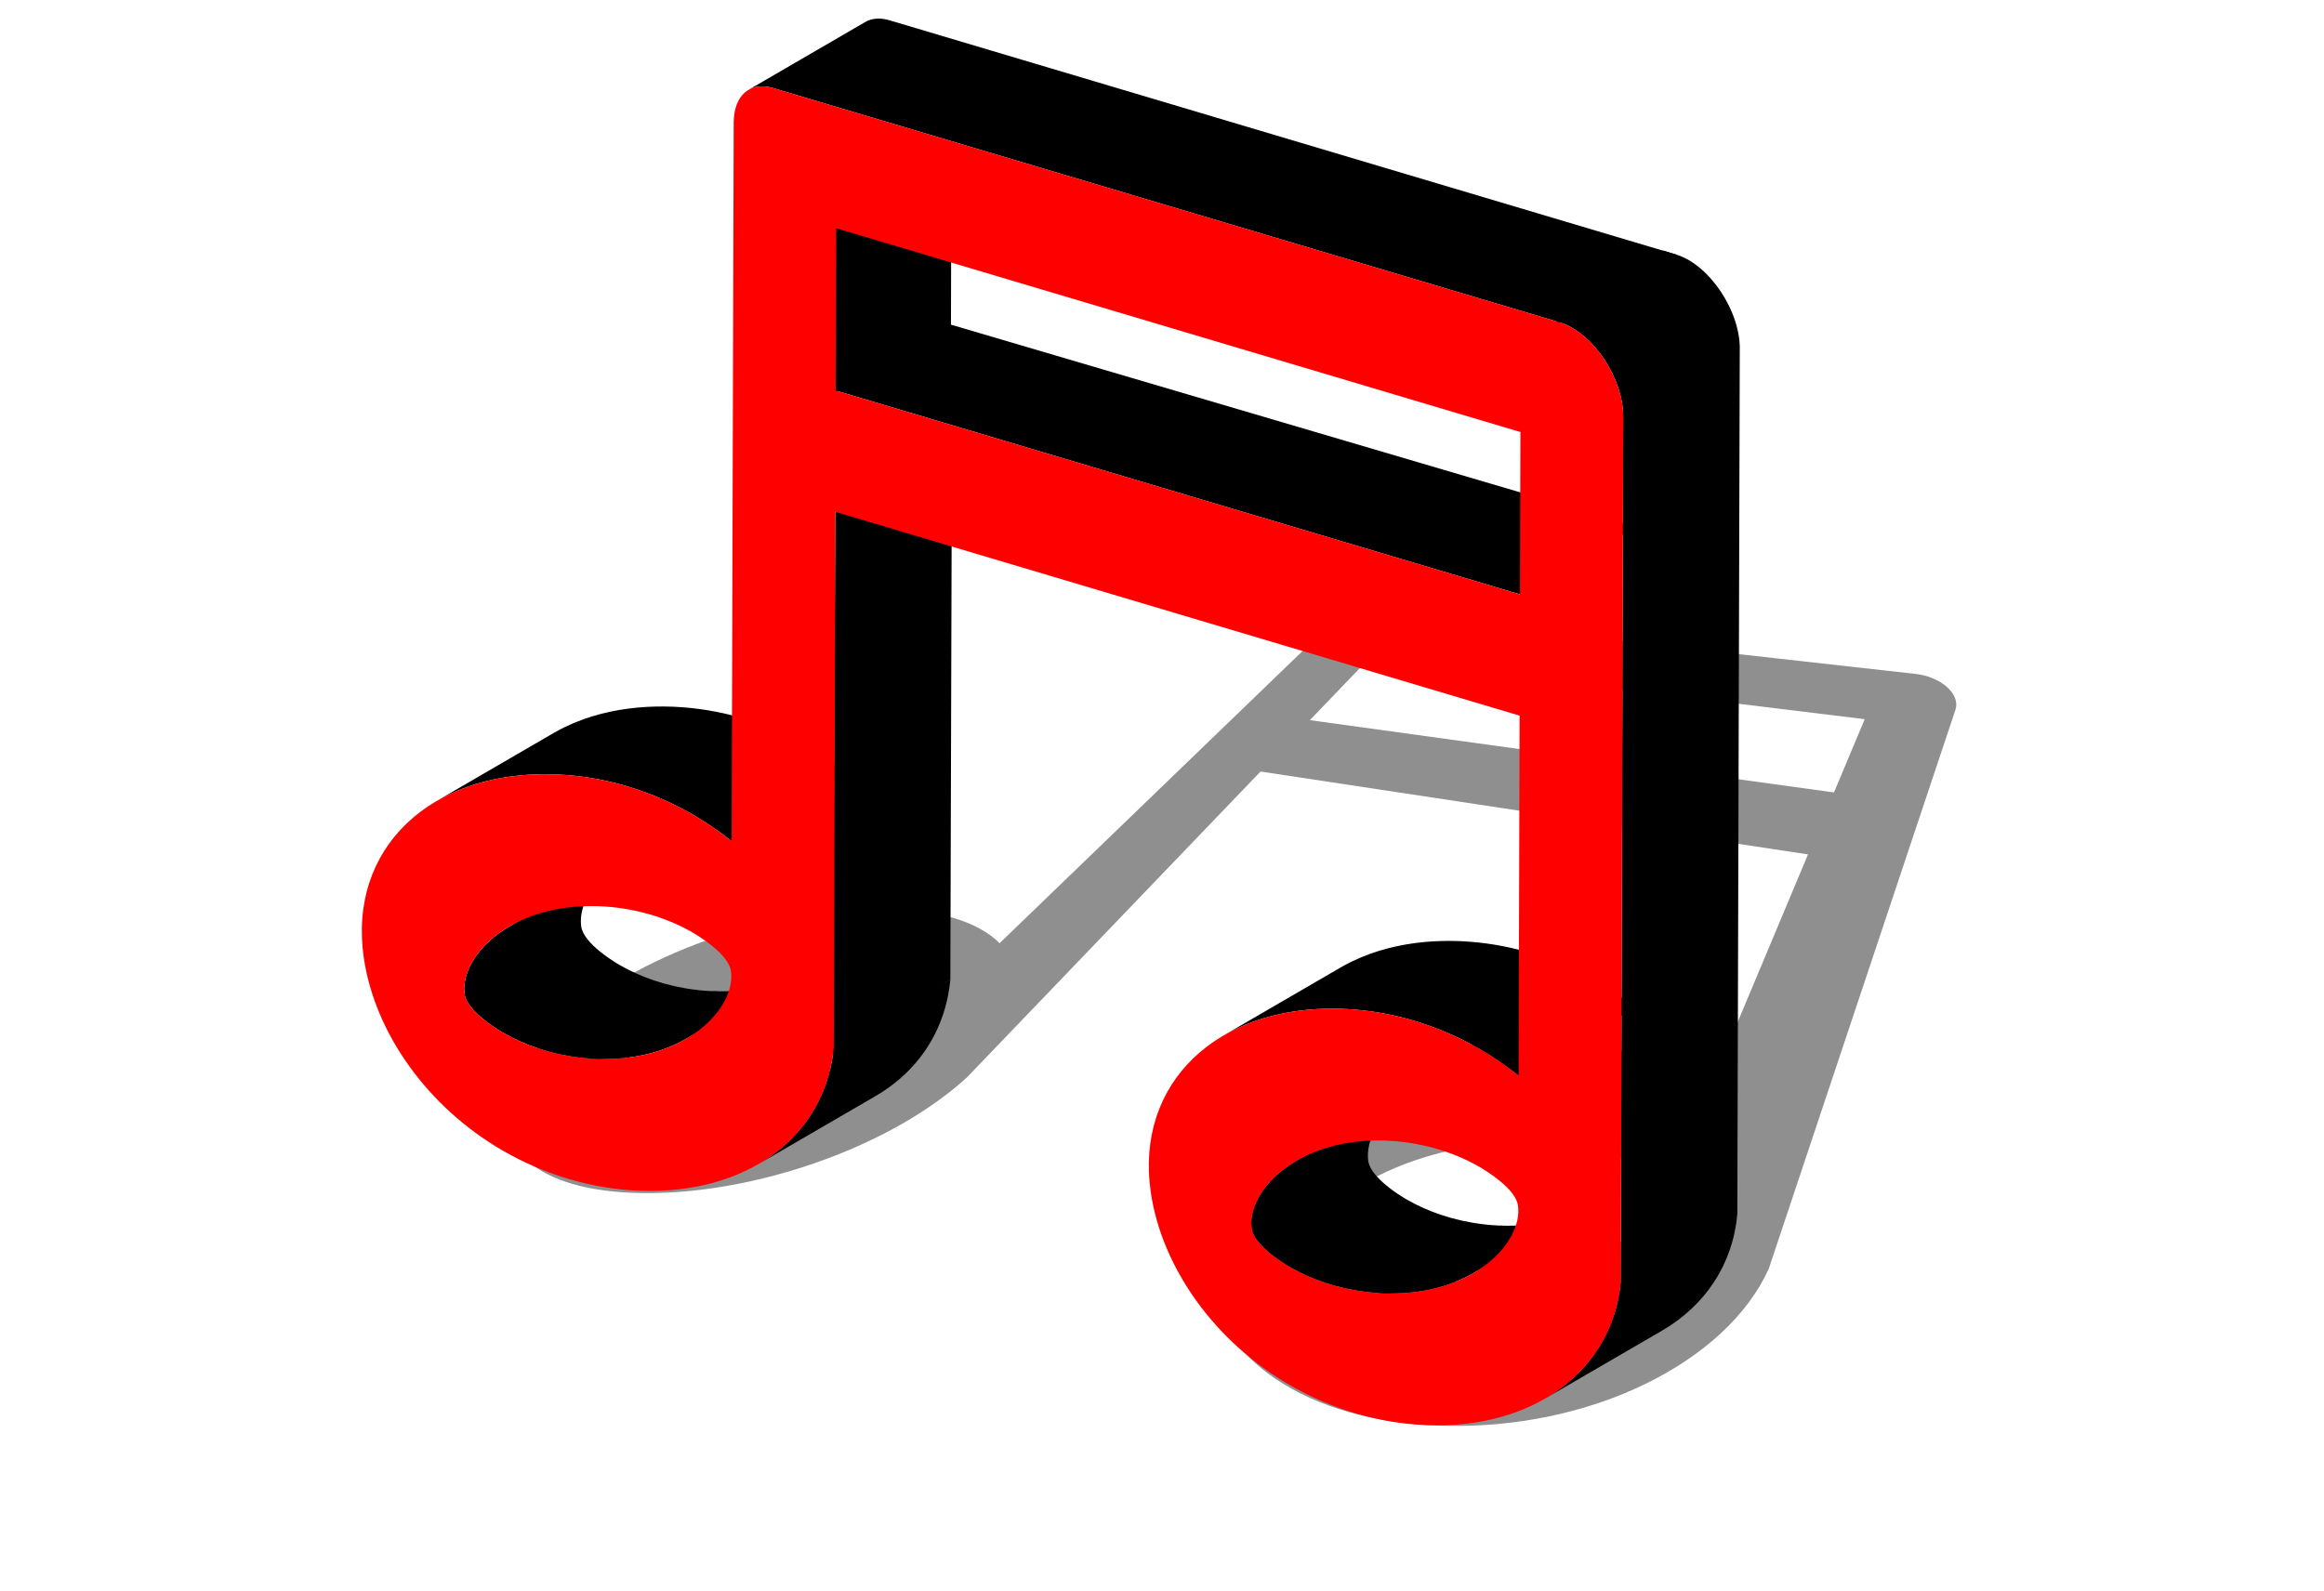 <?xml version="1.0" encoding="UTF-8"?> <svg xmlns="http://www.w3.org/2000/svg" width="501" height="343" viewBox="0 0 501 343" fill="none"><path d="M500.844 143.297C503.072 93.064 481.415 42.217 433.7 18.015C410.138 6.064 382.598 -0.929 355.045 0.1C325.49 1.204 297.655 11.232 269.774 19.483C241.894 27.735 211.717 34.371 182.982 28.5C162.187 24.251 143.898 13.762 123.271 8.978C42.278 -9.805 -28.29 66.861 11.368 127.768C21.101 142.716 36.118 154.698 48.708 168.082C61.297 181.465 71.899 197.612 70.204 214.561C68.803 228.588 59.204 241.09 55.235 254.772C47.635 280.977 62.701 309.811 88.759 325.778C114.816 341.744 149.967 345.516 181.331 338.949C212.694 332.383 240.389 316.29 262.176 296.367C273.841 285.702 285.209 273.23 301.966 269.606C318.034 266.131 334.612 271.78 350.917 274.377C380.958 279.162 413.268 273.036 437.872 257.888C477.306 233.607 498.832 188.703 500.844 143.297Z" fill="white"></path><path opacity="0.44" d="M419.696 148.127C418.465 147.032 416.761 146.176 414.921 145.691C414.276 145.521 413.612 145.395 412.945 145.322L295.136 132.148C292.072 131.807 288.574 132.889 286.582 134.81L263.191 157.375L215.494 203.388C214.297 202.187 212.828 201.118 211.096 200.187C205.828 197.355 198.29 195.899 189.232 195.918C165.545 195.951 137.003 206.009 121.13 220.59C109.018 231.713 105.804 243.312 113.882 250.439C118.684 254.674 127.058 257.071 138.027 257.268C151.379 257.521 166.702 254.51 180.749 248.917C192.073 244.408 201.642 238.573 208.478 232.299L271.745 166.373L389.764 184.243L368.664 234.567C366.319 232.972 363.739 231.545 360.939 230.299C352.452 226.522 342.186 224.527 331.111 224.438C302.216 224.219 274.048 237.104 264.124 256.368C256.423 271.322 260.073 287.286 275.037 297.381C284.002 303.429 296.304 306.964 310.43 307.43C343.154 308.541 372.391 293.494 381.318 273.556L421.548 153.059C422.089 151.436 421.401 149.636 419.696 148.127ZM153.015 234.923C145.821 234.847 140.158 233.499 137.079 231.164C136.404 230.653 133.207 228.004 135.756 225.503C141.221 220.142 160.859 212.457 178.752 212.524C185.512 212.549 191.104 213.681 194.522 215.741C195.29 216.203 199.06 218.66 197.076 221.088C192.587 226.577 172.438 235.145 153.015 234.923ZM313.583 276.354C304.471 276.141 296.434 274.202 291.005 270.965C289.817 270.256 284.052 266.603 285.535 263.217C288.683 256.036 307.714 245.963 329.853 246.279C338.231 246.407 345.963 247.994 351.684 250.803C352.971 251.435 359.447 254.8 358.748 258.044C357.149 265.455 338.107 276.95 313.583 276.354ZM395.366 170.882L282.375 155.294L295.106 142.027L401.99 155.083L395.366 170.882Z" fill="black"></path><g filter="url(#filter0_d_1801_476)"><path d="M152.901 213.699C152.666 213.687 152.431 213.673 152.197 213.657C151.979 213.641 151.763 213.623 151.546 213.604C151.311 213.584 151.077 213.564 150.842 213.54C150.699 213.525 150.557 213.508 150.415 213.492C149.647 213.407 148.881 213.304 148.119 213.179C148.013 213.162 147.907 213.143 147.801 213.125C147.068 213 146.339 212.86 145.616 212.701C145.527 212.681 145.44 212.659 145.351 212.639C144.638 212.477 143.928 212.302 143.227 212.107C143.224 212.106 143.22 212.105 143.217 212.104C142.562 211.921 141.916 211.72 141.274 211.508C141.162 211.471 141.05 211.436 140.938 211.398C140.353 211.2 139.774 210.991 139.201 210.77C139.083 210.724 138.966 210.676 138.849 210.63C138.353 210.433 137.862 210.229 137.377 210.014C137.3 209.98 137.221 209.948 137.144 209.913C136.627 209.681 136.119 209.437 135.617 209.186C135.493 209.124 135.37 209.06 135.247 208.997C134.838 208.786 134.434 208.569 134.036 208.346C133.9 208.27 133.761 208.197 133.626 208.119C133.555 208.078 133.462 208.023 133.361 207.964C133.332 207.946 133.298 207.926 133.267 207.907C133.186 207.858 133.094 207.803 132.998 207.745C132.956 207.719 132.914 207.694 132.869 207.666C132.748 207.591 132.618 207.51 132.481 207.423C132.457 207.408 132.436 207.395 132.412 207.38C132.396 207.37 132.377 207.358 132.361 207.347C132.166 207.222 131.954 207.083 131.734 206.936C131.66 206.887 131.584 206.835 131.509 206.784C131.329 206.662 131.143 206.533 130.953 206.399C130.865 206.337 130.778 206.276 130.689 206.211C130.561 206.119 130.432 206.023 130.302 205.927C130.195 205.847 130.087 205.767 129.978 205.684C129.845 205.583 129.713 205.477 129.579 205.371C129.472 205.286 129.365 205.203 129.259 205.116C129.125 205.006 128.994 204.893 128.862 204.78C128.758 204.692 128.654 204.605 128.551 204.515C128.416 204.394 128.285 204.271 128.153 204.147C128.059 204.06 127.962 203.973 127.871 203.884C127.637 203.657 127.41 203.425 127.196 203.189C127.165 203.155 127.138 203.12 127.108 203.086C126.928 202.884 126.756 202.681 126.596 202.475C126.44 202.274 126.291 202.072 126.157 201.869L126.154 201.865C126.009 201.643 125.878 201.419 125.764 201.195C125.761 201.188 125.757 201.181 125.754 201.175C125.641 200.951 125.545 200.726 125.469 200.502C125.468 200.498 125.467 200.495 125.466 200.491C125.39 200.264 125.333 200.037 125.3 199.812C125.259 199.525 125.234 199.234 125.223 198.938C125.222 198.926 125.221 198.914 125.221 198.901C125.212 198.63 125.219 198.355 125.236 198.078C125.238 198.038 125.238 197.998 125.241 197.958C125.26 197.706 125.293 197.45 125.332 197.194C125.366 196.972 125.414 196.749 125.463 196.525C125.49 196.402 125.511 196.28 125.542 196.157C125.561 196.083 125.585 196.009 125.605 195.934C125.666 195.715 125.734 195.494 125.81 195.273C125.842 195.18 125.875 195.087 125.909 194.994C125.992 194.769 126.083 194.544 126.18 194.318C126.211 194.247 126.238 194.176 126.271 194.105C126.403 193.814 126.547 193.522 126.704 193.231C126.739 193.166 126.779 193.1 126.816 193.034C126.943 192.805 127.077 192.576 127.22 192.348C127.278 192.255 127.337 192.163 127.397 192.07C127.539 191.852 127.688 191.636 127.843 191.421C127.899 191.343 127.951 191.266 128.008 191.189C128.221 190.903 128.444 190.618 128.679 190.336C128.722 190.285 128.768 190.235 128.812 190.185C129.011 189.952 129.217 189.721 129.432 189.492C129.514 189.405 129.598 189.318 129.682 189.231C129.879 189.028 130.083 188.827 130.292 188.628C130.374 188.551 130.454 188.472 130.537 188.395C130.827 188.127 131.126 187.862 131.439 187.602C131.474 187.574 131.51 187.546 131.545 187.518C131.826 187.287 132.118 187.06 132.417 186.836C132.521 186.758 132.628 186.682 132.734 186.605C132.984 186.424 133.24 186.246 133.501 186.071C133.609 185.999 133.715 185.926 133.824 185.856C134.189 185.619 134.563 185.385 134.951 185.16L109.822 199.764C109.434 199.989 109.061 200.222 108.695 200.459C108.586 200.53 108.48 200.602 108.373 200.675C108.11 200.85 107.854 201.028 107.604 201.209C107.498 201.286 107.392 201.362 107.288 201.44C106.989 201.663 106.697 201.891 106.416 202.122C106.381 202.151 106.345 202.177 106.311 202.206C105.998 202.466 105.698 202.731 105.408 202.999C105.324 203.076 105.245 203.154 105.163 203.232C104.954 203.431 104.751 203.631 104.554 203.834C104.469 203.921 104.385 204.008 104.303 204.096C104.088 204.325 103.882 204.555 103.683 204.788C103.64 204.839 103.593 204.889 103.551 204.94C103.314 205.222 103.091 205.506 102.879 205.793C102.822 205.869 102.77 205.946 102.715 206.023C102.559 206.239 102.41 206.455 102.268 206.673C102.208 206.765 102.148 206.858 102.091 206.951C101.948 207.179 101.814 207.408 101.686 207.637C101.65 207.703 101.61 207.768 101.575 207.834C101.419 208.125 101.275 208.416 101.142 208.708C101.11 208.779 101.083 208.85 101.052 208.921C100.954 209.147 100.863 209.372 100.78 209.597C100.746 209.69 100.713 209.783 100.681 209.876C100.605 210.097 100.538 210.317 100.476 210.537C100.456 210.611 100.432 210.685 100.413 210.759C100.406 210.787 100.397 210.815 100.39 210.843C100.366 210.939 100.355 211.033 100.334 211.128C100.285 211.351 100.238 211.575 100.204 211.796C100.198 211.836 100.186 211.877 100.18 211.917C100.153 212.112 100.131 212.307 100.116 212.499C100.114 212.52 100.114 212.541 100.112 212.562C100.11 212.601 100.109 212.641 100.106 212.68C100.099 212.812 100.089 212.943 100.087 213.073C100.085 213.204 100.086 213.333 100.089 213.461C100.09 213.475 100.091 213.49 100.091 213.504C100.092 213.516 100.093 213.528 100.093 213.541C100.096 213.628 100.1 213.715 100.105 213.801C100.113 213.914 100.123 214.026 100.135 214.138C100.145 214.23 100.157 214.323 100.17 214.414C100.171 214.421 100.172 214.427 100.173 214.434C100.179 214.472 100.185 214.51 100.193 214.548C100.2 214.587 100.207 214.625 100.216 214.663C100.224 214.702 100.233 214.74 100.243 214.779C100.253 214.817 100.263 214.855 100.274 214.894C100.285 214.934 100.297 214.975 100.31 215.015C100.318 215.041 100.327 215.067 100.336 215.093C100.337 215.097 100.338 215.101 100.34 215.104C100.344 215.118 100.349 215.132 100.354 215.146C100.369 215.189 100.385 215.233 100.402 215.276C100.418 215.32 100.436 215.363 100.454 215.407C100.473 215.454 100.494 215.501 100.515 215.549C100.543 215.611 100.572 215.673 100.603 215.735C100.609 215.749 100.617 215.762 100.624 215.776C100.628 215.783 100.631 215.79 100.635 215.797C100.656 215.838 100.676 215.879 100.699 215.921C100.738 215.995 100.78 216.068 100.823 216.142C100.886 216.25 100.954 216.359 101.024 216.467L101.025 216.467L101.027 216.471C101.148 216.654 101.278 216.837 101.417 217.018C101.432 217.038 101.451 217.057 101.466 217.077C101.626 217.283 101.798 217.486 101.978 217.687C102.009 217.722 102.035 217.757 102.066 217.791C102.281 218.026 102.508 218.259 102.741 218.486C102.752 218.497 102.762 218.508 102.773 218.518C102.853 218.596 102.939 218.67 103.021 218.747C103.154 218.871 103.286 218.996 103.422 219.116C103.524 219.207 103.628 219.294 103.732 219.382C103.864 219.495 103.995 219.608 104.129 219.717C104.152 219.736 104.173 219.756 104.196 219.774C104.281 219.843 104.365 219.906 104.449 219.973C104.582 220.078 104.715 220.184 104.847 220.286C104.958 220.37 105.064 220.449 105.174 220.53C105.303 220.626 105.43 220.721 105.557 220.812C105.591 220.837 105.626 220.864 105.66 220.888C105.717 220.928 105.768 220.962 105.823 221.002C106.014 221.136 106.197 221.263 106.378 221.386C106.455 221.438 106.53 221.49 106.604 221.539C106.825 221.686 107.035 221.824 107.23 221.949C107.243 221.957 107.259 221.968 107.271 221.976C107.275 221.978 107.278 221.98 107.281 221.983C107.305 221.998 107.326 222.01 107.349 222.025C107.488 222.113 107.618 222.194 107.74 222.269C107.785 222.297 107.824 222.321 107.866 222.347C107.965 222.407 108.055 222.461 108.138 222.511C108.169 222.53 108.199 222.548 108.228 222.565C108.331 222.626 108.423 222.68 108.495 222.721C108.563 222.761 108.632 222.8 108.7 222.839C108.767 222.877 108.839 222.912 108.906 222.95C109.304 223.173 109.707 223.389 110.115 223.599C110.189 223.637 110.26 223.679 110.335 223.717C110.384 223.742 110.436 223.764 110.486 223.788C110.988 224.04 111.496 224.283 112.013 224.515C112.034 224.525 112.053 224.535 112.074 224.545C112.131 224.57 112.19 224.592 112.247 224.617C112.731 224.831 113.222 225.035 113.718 225.232C113.792 225.261 113.863 225.294 113.937 225.324C113.981 225.341 114.027 225.355 114.071 225.372C114.643 225.593 115.222 225.802 115.807 226C115.851 226.015 115.894 226.033 115.938 226.048C116.006 226.07 116.076 226.089 116.144 226.111C116.785 226.322 117.431 226.524 118.086 226.706L118.088 226.706C118.091 226.707 118.094 226.708 118.096 226.708C118.797 226.904 119.507 227.079 120.22 227.241C120.28 227.255 120.338 227.272 120.397 227.285C120.426 227.292 120.456 227.296 120.485 227.302C121.208 227.462 121.937 227.602 122.669 227.727C122.733 227.738 122.796 227.753 122.86 227.764C122.902 227.771 122.945 227.774 122.988 227.781C123.75 227.905 124.515 228.009 125.283 228.093C125.344 228.1 125.405 228.112 125.466 228.119C125.547 228.127 125.629 228.133 125.711 228.141C125.946 228.165 126.18 228.185 126.415 228.205C126.632 228.224 126.848 228.242 127.066 228.258C127.3 228.274 127.535 228.287 127.77 228.3C127.916 228.308 128.062 228.32 128.207 228.327C128.353 228.333 128.499 228.339 128.645 228.344L158.5 214.012C158.21 214.004 153.193 213.715 152.901 213.699Z" fill="black"></path><path d="M173.057 209.387C172.449 209.74 171.814 210.078 171.153 210.398C171.14 210.404 171.126 210.41 171.114 210.417C170.705 210.614 170.283 210.802 169.854 210.985C169.735 211.036 169.615 211.086 169.495 211.136C169.104 211.297 168.707 211.453 168.3 211.601C168.233 211.626 168.168 211.652 168.101 211.676C167.671 211.83 167.233 211.976 166.786 212.115C166.666 212.152 166.544 212.187 166.423 212.222C166.085 212.324 165.743 212.421 165.395 212.513C165.237 212.555 165.079 212.596 164.919 212.636C164.625 212.71 164.328 212.779 164.028 212.846C163.867 212.881 163.708 212.918 163.546 212.952C163.186 213.028 162.819 213.097 162.45 213.162C162.346 213.18 162.244 213.202 162.14 213.219C161.685 213.295 161.225 213.365 160.758 213.426C160.667 213.438 160.573 213.447 160.481 213.458C160.103 213.505 159.721 213.548 159.334 213.585C159.139 213.603 158.939 213.617 158.742 213.633C158.473 213.654 158.205 213.676 157.931 213.692C157.721 213.705 157.506 213.712 157.293 213.722C157.026 213.734 156.759 213.746 156.487 213.753C156.354 213.756 156.217 213.756 156.082 213.758C155.326 213.77 154.56 213.768 153.776 213.74L127 228.512C127.784 228.54 130.197 228.373 130.953 228.362C131.026 228.36 131.102 228.365 131.175 228.363C131.237 228.362 131.297 228.358 131.358 228.356C131.63 228.349 131.897 228.337 132.164 228.325C132.377 228.316 132.592 228.309 132.802 228.296C133.075 228.28 133.344 228.257 133.612 228.236C133.775 228.223 133.942 228.214 134.103 228.2C134.137 228.197 134.17 228.192 134.204 228.188C134.591 228.152 134.973 228.108 135.351 228.061C135.443 228.05 135.537 228.042 135.628 228.03C136.096 227.969 136.556 227.899 137.01 227.823C137.026 227.82 137.043 227.818 137.059 227.816C137.148 227.8 137.232 227.781 137.32 227.766C137.689 227.7 138.056 227.631 138.416 227.556C138.579 227.522 138.738 227.485 138.898 227.45C139.199 227.383 139.496 227.313 139.79 227.24C139.87 227.22 139.954 227.203 140.035 227.182C140.113 227.162 140.187 227.138 140.264 227.117C140.612 227.025 140.955 226.928 141.294 226.826C141.414 226.79 141.537 226.756 141.656 226.719C142.102 226.58 142.541 226.434 142.971 226.28C142.986 226.275 143.002 226.27 143.018 226.265C143.07 226.246 143.118 226.225 143.17 226.205C143.576 226.057 143.974 225.901 144.365 225.74C144.485 225.69 144.606 225.64 144.724 225.589C145.153 225.406 145.575 225.218 145.984 225.02C145.995 225.015 146.006 225.01 146.017 225.005C146.019 225.004 146.021 225.003 146.023 225.002C146.684 224.682 147.319 224.344 147.927 223.991L173.057 209.387Z" fill="black"></path><path d="M179.746 225.839C179.696 226.374 179.632 226.905 179.558 227.432C179.537 227.59 179.506 227.745 179.482 227.902C179.425 228.275 179.367 228.648 179.298 229.017C179.26 229.22 179.213 229.419 179.171 229.62C179.105 229.94 179.04 230.259 178.965 230.576C178.858 231.023 178.746 231.468 178.621 231.909C178.609 231.952 178.595 231.994 178.582 232.037C178.466 232.443 178.342 232.844 178.211 233.243C178.164 233.385 178.114 233.525 178.066 233.666C177.962 233.968 177.853 234.269 177.74 234.568C177.683 234.72 177.624 234.872 177.564 235.023C177.445 235.325 177.32 235.625 177.191 235.922C177.135 236.052 177.081 236.182 177.023 236.311C176.835 236.73 176.64 237.147 176.434 237.558C176.419 237.587 176.403 237.615 176.388 237.644C176.195 238.025 175.992 238.403 175.783 238.776C175.712 238.904 175.637 239.03 175.563 239.157C175.403 239.435 175.239 239.71 175.07 239.982C174.985 240.119 174.899 240.255 174.812 240.39C174.636 240.663 174.456 240.932 174.272 241.2C174.191 241.318 174.112 241.437 174.029 241.554C173.761 241.931 173.488 242.304 173.203 242.67C173.192 242.684 173.18 242.698 173.169 242.712C172.894 243.064 172.61 243.41 172.318 243.752C172.223 243.864 172.123 243.975 172.026 244.086C171.811 244.331 171.592 244.573 171.369 244.813C171.256 244.933 171.142 245.054 171.027 245.173C170.799 245.411 170.565 245.645 170.327 245.876C170.221 245.98 170.117 246.085 170.009 246.187C169.664 246.515 169.313 246.838 168.95 247.153C167.302 248.587 165.499 249.87 163.561 250.997L188.69 236.393C190.628 235.267 192.431 233.983 194.08 232.55C194.442 232.235 194.793 231.911 195.138 231.584C195.246 231.481 195.35 231.377 195.456 231.273C195.694 231.041 195.928 230.807 196.157 230.569C196.272 230.45 196.385 230.33 196.497 230.21C196.721 229.97 196.939 229.727 197.154 229.481C197.252 229.37 197.351 229.261 197.446 229.148C197.739 228.805 198.025 228.457 198.301 228.103C198.311 228.091 198.321 228.079 198.331 228.067C198.616 227.7 198.89 227.327 199.157 226.949C199.24 226.833 199.32 226.713 199.401 226.595C199.585 226.328 199.766 226.058 199.941 225.786C200.027 225.65 200.113 225.514 200.198 225.378C200.367 225.105 200.531 224.83 200.692 224.553C200.765 224.426 200.84 224.3 200.912 224.172C201.121 223.799 201.323 223.421 201.517 223.04C201.531 223.011 201.548 222.982 201.562 222.953C201.769 222.542 201.964 222.127 202.152 221.707C202.21 221.578 202.264 221.448 202.32 221.318C202.449 221.02 202.574 220.721 202.693 220.419C202.753 220.268 202.812 220.116 202.869 219.964C202.982 219.665 203.09 219.364 203.194 219.062C203.243 218.921 203.293 218.781 203.34 218.639C203.471 218.24 203.595 217.838 203.711 217.433C203.724 217.39 203.738 217.348 203.75 217.304C203.862 216.905 203.968 216.503 204.066 216.098C204.076 216.056 204.084 216.013 204.094 215.971C204.169 215.655 204.234 215.335 204.3 215.016C204.341 214.815 204.388 214.615 204.426 214.413C204.495 214.044 204.553 213.671 204.611 213.298C204.633 213.153 204.663 213.01 204.683 212.863C204.685 212.851 204.685 212.84 204.687 212.828C204.761 212.301 204.824 211.769 204.875 211.234L179.746 225.839Z" fill="black"></path><path d="M154.336 178.854C154.687 179.101 155.037 179.347 155.382 179.601C155.561 179.732 155.741 179.863 155.918 179.996C156.527 180.453 157.129 180.915 157.721 181.392L182.85 166.789C182.258 166.313 181.656 165.849 181.047 165.393C180.87 165.26 180.69 165.129 180.512 164.998C180.293 164.838 180.078 164.674 179.858 164.516C179.73 164.424 179.594 164.341 179.465 164.251C178.757 163.752 178.04 163.267 177.31 162.795C177.182 162.712 177.06 162.621 176.931 162.539C176.886 162.51 176.838 162.483 176.793 162.455C176.021 161.965 175.238 161.488 174.443 161.029C174.322 160.959 174.201 160.89 174.079 160.82C173.987 160.768 173.893 160.722 173.801 160.671C173.037 160.241 172.266 159.826 171.488 159.428C171.404 159.385 171.323 159.337 171.239 159.295C171.204 159.277 171.168 159.262 171.133 159.244C170.305 158.826 169.468 158.431 168.627 158.05C168.54 158.011 168.455 157.966 168.368 157.927C168.271 157.883 168.17 157.847 168.073 157.803C167.215 157.425 166.353 157.06 165.483 156.72C165.467 156.713 165.451 156.706 165.435 156.7C165.383 156.68 165.331 156.663 165.279 156.643C164.433 156.315 163.581 156.009 162.725 155.718C162.621 155.683 162.519 155.64 162.415 155.605C162.315 155.572 162.214 155.542 162.114 155.509C161.904 155.44 161.693 155.373 161.482 155.307C161.111 155.189 160.739 155.073 160.367 154.962C160.148 154.897 159.929 154.833 159.709 154.77C159.568 154.73 159.428 154.686 159.287 154.647C159.058 154.583 158.828 154.526 158.599 154.464C158.376 154.405 158.154 154.344 157.93 154.287C157.525 154.183 157.118 154.087 156.712 153.991C156.528 153.948 156.344 153.902 156.16 153.86C156.119 153.851 156.078 153.84 156.037 153.831C155.537 153.72 155.036 153.616 154.534 153.517C154.476 153.506 154.418 153.492 154.36 153.481C153.791 153.371 153.222 153.268 152.651 153.173C152.62 153.168 152.589 153.164 152.558 153.159C152.338 153.123 152.117 153.093 151.897 153.059C151.504 152.999 151.112 152.938 150.719 152.886C150.469 152.852 150.219 152.825 149.969 152.794C149.684 152.76 149.399 152.721 149.113 152.69C149.037 152.682 148.96 152.677 148.883 152.669C148.582 152.638 148.282 152.613 147.982 152.587C147.652 152.558 147.322 152.528 146.993 152.505C146.69 152.483 146.388 152.467 146.085 152.45C145.848 152.437 145.61 152.418 145.372 152.407C145.193 152.4 145.014 152.392 144.836 152.386C144.233 152.364 143.635 152.352 143.041 152.348C142.846 152.347 142.653 152.351 142.458 152.352C142.108 152.352 141.757 152.351 141.41 152.358C141.369 152.359 141.331 152.362 141.29 152.363C140.775 152.375 140.265 152.396 139.757 152.421C139.636 152.427 139.512 152.43 139.391 152.437C138.764 152.472 138.144 152.518 137.529 152.574C137.51 152.575 137.49 152.576 137.47 152.578C137.339 152.59 137.211 152.608 137.08 152.622C136.604 152.669 136.13 152.719 135.661 152.779C135.438 152.807 135.219 152.84 134.998 152.872C134.605 152.926 134.214 152.983 133.827 153.047C133.736 153.062 133.641 153.073 133.549 153.088C133.413 153.111 133.281 153.141 133.146 153.165C132.742 153.237 132.342 153.313 131.945 153.394C131.723 153.44 131.5 153.486 131.28 153.534C130.869 153.624 130.463 153.721 130.059 153.821C129.919 153.856 129.775 153.885 129.636 153.92C129.588 153.933 129.542 153.948 129.495 153.96C128.886 154.119 128.284 154.287 127.693 154.469C127.597 154.498 127.505 154.531 127.41 154.56C126.911 154.717 126.419 154.881 125.933 155.053C125.862 155.078 125.788 155.099 125.717 155.125C125.614 155.162 125.515 155.206 125.412 155.243C124.943 155.416 124.481 155.597 124.024 155.784C123.872 155.847 123.717 155.907 123.566 155.972C122.986 156.218 122.414 156.475 121.855 156.744C121.834 156.755 121.812 156.763 121.791 156.773C121.52 156.904 121.256 157.043 120.991 157.179C120.848 157.253 120.702 157.323 120.56 157.398C120.13 157.626 119.706 157.861 119.289 158.103L94.16 172.706C94.576 172.464 95 172.23 95.431 172.002C95.573 171.927 95.719 171.856 95.862 171.783C96.148 171.636 96.434 171.489 96.725 171.348C97.285 171.078 97.856 170.821 98.436 170.575C98.588 170.51 98.742 170.45 98.895 170.387C99.351 170.2 99.814 170.019 100.283 169.846C100.456 169.782 100.628 169.718 100.803 169.656C101.29 169.484 101.782 169.32 102.282 169.163C102.376 169.133 102.468 169.101 102.563 169.071C103.154 168.89 103.756 168.722 104.365 168.563C104.552 168.514 104.741 168.47 104.929 168.424C105.333 168.323 105.74 168.227 106.15 168.137C106.372 168.088 106.595 168.042 106.818 167.997C107.214 167.916 107.612 167.84 108.014 167.768C108.242 167.728 108.47 167.687 108.7 167.649C109.086 167.586 109.475 167.529 109.866 167.474C110.088 167.443 110.308 167.41 110.532 167.382C110.998 167.323 111.47 167.273 111.945 167.225C112.098 167.21 112.248 167.191 112.402 167.177C113.015 167.121 113.635 167.075 114.261 167.039C114.387 167.032 114.517 167.03 114.643 167.024C115.145 166.999 115.649 166.978 116.159 166.966C116.548 166.957 116.941 166.956 117.334 166.954C117.527 166.954 117.718 166.949 117.912 166.951C118.505 166.955 119.103 166.967 119.706 166.989C120.125 167.003 120.543 167.029 120.961 167.053C121.261 167.07 121.561 167.086 121.861 167.107C122.194 167.131 122.526 167.161 122.858 167.19C123.156 167.216 123.454 167.241 123.752 167.272C124.117 167.309 124.483 167.353 124.847 167.398C125.095 167.427 125.342 167.455 125.589 167.488C125.983 167.54 126.377 167.601 126.771 167.661C126.99 167.695 127.21 167.725 127.429 167.761C128.031 167.86 128.632 167.967 129.232 168.083C129.29 168.095 129.347 168.108 129.405 168.119C129.949 168.227 130.49 168.34 131.032 168.462C131.216 168.503 131.398 168.549 131.581 168.592C131.99 168.688 132.398 168.785 132.804 168.89C133.026 168.946 133.247 169.006 133.467 169.065C133.839 169.164 134.211 169.266 134.581 169.372C134.8 169.434 135.019 169.499 135.238 169.564C135.612 169.675 135.985 169.79 136.356 169.909C136.566 169.975 136.775 170.041 136.984 170.11C137.189 170.177 137.393 170.249 137.597 170.319C138.454 170.61 139.306 170.917 140.152 171.244C140.219 171.27 140.287 171.294 140.355 171.32C141.225 171.661 142.087 172.026 142.945 172.404C143.13 172.486 143.314 172.567 143.498 172.651C144.34 173.032 145.177 173.427 146.005 173.845C146.123 173.905 146.241 173.968 146.359 174.029C147.137 174.427 147.908 174.842 148.672 175.271C148.886 175.392 149.102 175.507 149.315 175.63C150.11 176.089 150.892 176.566 151.664 177.055C151.839 177.166 152.009 177.284 152.183 177.397C152.911 177.87 153.629 178.355 154.336 178.854Z" fill="black"></path><path d="M180.08 110.373L205.21 95.769L204.873 211.235L179.5 227.512L180.08 110.373Z" fill="black"></path><path d="M322.592 264.244C322.351 264.231 322.11 264.218 321.869 264.2C321.654 264.185 321.438 264.166 321.223 264.148C320.984 264.128 320.744 264.107 320.505 264.082C320.364 264.068 320.223 264.051 320.082 264.036C319.305 263.95 318.532 263.845 317.763 263.72C317.657 263.703 317.551 263.684 317.445 263.666C316.707 263.54 315.974 263.399 315.246 263.238C315.155 263.218 315.065 263.196 314.974 263.175C314.257 263.012 313.544 262.836 312.839 262.64C312.832 262.638 312.823 262.636 312.816 262.633C312.164 262.451 311.521 262.251 310.883 262.041C310.774 262.006 310.665 261.971 310.557 261.934C309.971 261.737 309.392 261.526 308.819 261.306C308.699 261.26 308.581 261.211 308.462 261.164C307.965 260.967 307.472 260.762 306.987 260.547C306.915 260.515 306.84 260.485 306.768 260.452C306.253 260.221 305.748 259.979 305.249 259.729C305.123 259.666 304.999 259.601 304.874 259.537C304.47 259.329 304.071 259.116 303.679 258.895C303.542 258.819 303.403 258.745 303.269 258.668C303.199 258.628 303.107 258.574 303.009 258.516C302.977 258.496 302.94 258.474 302.905 258.454C302.825 258.406 302.738 258.353 302.645 258.296C302.603 258.271 302.561 258.245 302.516 258.217C302.385 258.137 302.245 258.049 302.095 257.954C302.084 257.947 302.075 257.941 302.064 257.934C302.051 257.926 302.036 257.916 302.023 257.907C301.826 257.781 301.611 257.641 301.388 257.492C301.317 257.445 301.243 257.393 301.169 257.344C300.99 257.222 300.805 257.094 300.616 256.96C300.527 256.898 300.439 256.836 300.348 256.77C300.221 256.679 300.093 256.583 299.963 256.486C299.857 256.407 299.75 256.328 299.642 256.246C299.51 256.145 299.377 256.039 299.245 255.934C299.138 255.849 299.031 255.765 298.924 255.677C298.794 255.57 298.665 255.459 298.536 255.349C298.43 255.259 298.323 255.169 298.218 255.076C298.088 254.961 297.962 254.842 297.834 254.723C297.736 254.631 297.636 254.541 297.54 254.447C297.305 254.219 297.078 253.987 296.863 253.75C296.851 253.738 296.842 253.724 296.83 253.712C296.629 253.489 296.439 253.262 296.262 253.033C296.105 252.831 295.955 252.627 295.82 252.421C295.817 252.417 295.815 252.413 295.813 252.409C295.669 252.188 295.54 251.966 295.427 251.743C295.424 251.737 295.421 251.731 295.418 251.725C295.305 251.5 295.209 251.275 295.134 251.05C295.132 251.046 295.131 251.042 295.13 251.038C295.054 250.81 294.997 250.583 294.964 250.356C294.923 250.07 294.898 249.778 294.887 249.483C294.886 249.471 294.885 249.458 294.885 249.446C294.876 249.175 294.883 248.9 294.9 248.623C294.902 248.583 294.902 248.544 294.906 248.504C294.924 248.251 294.957 247.996 294.996 247.739C295.03 247.518 295.078 247.294 295.127 247.071C295.154 246.948 295.175 246.827 295.206 246.704C295.225 246.629 295.249 246.554 295.27 246.479C295.331 246.26 295.399 246.04 295.474 245.82C295.506 245.726 295.539 245.633 295.574 245.539C295.657 245.314 295.748 245.088 295.845 244.862C295.876 244.792 295.903 244.722 295.935 244.652C296.067 244.36 296.211 244.068 296.368 243.777C296.403 243.711 296.444 243.645 296.481 243.578C296.608 243.35 296.742 243.121 296.884 242.894C296.942 242.801 297.001 242.708 297.062 242.615C297.203 242.398 297.352 242.181 297.507 241.966C297.563 241.889 297.616 241.811 297.673 241.734C297.886 241.448 298.109 241.163 298.344 240.881C298.387 240.831 298.433 240.78 298.477 240.73C298.676 240.497 298.882 240.266 299.096 240.038C299.179 239.95 299.263 239.863 299.348 239.776C299.545 239.573 299.749 239.372 299.958 239.172C300.04 239.095 300.119 239.017 300.202 238.94C300.492 238.672 300.792 238.407 301.105 238.147C301.14 238.118 301.178 238.089 301.213 238.06C301.494 237.829 301.785 237.603 302.083 237.38C302.187 237.302 302.293 237.226 302.398 237.149C302.649 236.968 302.905 236.79 303.167 236.615C303.275 236.542 303.382 236.469 303.492 236.398C303.857 236.161 304.23 235.928 304.617 235.703L279.488 250.307C279.101 250.532 278.728 250.765 278.362 251.002C278.252 251.073 278.146 251.146 278.038 251.219C277.776 251.394 277.52 251.572 277.27 251.753C277.164 251.83 277.058 251.906 276.954 251.983C276.656 252.206 276.366 252.433 276.085 252.663C276.049 252.693 276.011 252.721 275.976 252.75C275.663 253.01 275.364 253.275 275.074 253.543C274.99 253.62 274.91 253.698 274.829 253.776C274.619 253.976 274.416 254.176 274.219 254.379C274.135 254.466 274.05 254.553 273.969 254.64C273.754 254.869 273.547 255.1 273.348 255.333C273.305 255.383 273.259 255.433 273.216 255.484C272.98 255.766 272.757 256.051 272.544 256.337C272.487 256.414 272.434 256.491 272.379 256.568C272.224 256.784 272.074 257.001 271.933 257.218C271.872 257.311 271.813 257.403 271.755 257.495C271.613 257.724 271.478 257.953 271.35 258.183C271.314 258.248 271.275 258.313 271.239 258.379C271.083 258.67 270.939 258.962 270.807 259.253C270.775 259.324 270.747 259.394 270.717 259.465C270.619 259.69 270.528 259.916 270.445 260.141C270.411 260.234 270.378 260.327 270.346 260.421C270.27 260.641 270.202 260.862 270.141 261.081C270.12 261.155 270.097 261.23 270.077 261.304C270.07 261.332 270.061 261.36 270.054 261.388C270.03 261.483 270.019 261.577 269.998 261.672C269.949 261.896 269.902 262.119 269.868 262.341C269.862 262.381 269.85 262.421 269.844 262.461C269.817 262.656 269.795 262.85 269.78 263.043C269.778 263.063 269.778 263.084 269.776 263.105C269.774 263.145 269.773 263.184 269.77 263.224C269.763 263.355 269.754 263.487 269.751 263.617C269.749 263.747 269.75 263.876 269.754 264.004C269.754 264.018 269.755 264.033 269.756 264.047C269.756 264.06 269.757 264.072 269.758 264.084C269.761 264.171 269.764 264.258 269.77 264.344C269.778 264.457 269.788 264.569 269.8 264.68C269.81 264.772 269.822 264.865 269.835 264.957C269.836 264.963 269.837 264.97 269.838 264.976C269.844 265.015 269.85 265.054 269.857 265.093C269.865 265.132 269.872 265.17 269.881 265.209C269.889 265.248 269.899 265.287 269.908 265.326C269.918 265.365 269.929 265.404 269.939 265.443C269.951 265.484 269.963 265.525 269.977 265.567C269.984 265.591 269.992 265.614 270 265.638C270.002 265.642 270.003 265.646 270.004 265.651C270.01 265.667 270.014 265.683 270.02 265.698C270.035 265.742 270.051 265.786 270.068 265.83C270.084 265.874 270.102 265.917 270.12 265.961C270.141 266.01 270.162 266.059 270.183 266.107C270.211 266.169 270.241 266.231 270.271 266.293C270.277 266.304 270.283 266.315 270.288 266.326C270.291 266.332 270.295 266.338 270.297 266.344C270.32 266.389 270.343 266.434 270.367 266.479C270.407 266.555 270.45 266.631 270.495 266.706C270.554 266.808 270.617 266.909 270.683 267.01C270.686 267.014 270.687 267.017 270.69 267.021C270.692 267.024 270.693 267.025 270.694 267.028C270.816 267.213 270.947 267.398 271.088 267.581C271.101 267.598 271.118 267.616 271.133 267.634C271.31 267.863 271.5 268.09 271.701 268.313C271.712 268.325 271.722 268.339 271.733 268.351C271.949 268.588 272.176 268.82 272.411 269.048C272.424 269.062 272.437 269.076 272.45 269.089C272.533 269.169 272.62 269.244 272.704 269.323C272.832 269.442 272.958 269.562 273.09 269.677C273.194 269.77 273.3 269.859 273.406 269.949C273.536 270.06 273.664 270.17 273.795 270.277C273.821 270.298 273.846 270.321 273.872 270.342C273.955 270.41 274.038 270.472 274.121 270.537C274.252 270.641 274.382 270.744 274.512 270.844C274.622 270.928 274.729 271.008 274.838 271.088C274.966 271.184 275.094 271.279 275.22 271.369C275.255 271.396 275.293 271.424 275.328 271.449C275.383 271.489 275.433 271.521 275.487 271.56C275.677 271.694 275.86 271.821 276.04 271.943C276.115 271.994 276.188 272.044 276.26 272.092C276.483 272.241 276.697 272.381 276.894 272.507C276.904 272.514 276.917 272.522 276.927 272.529C276.93 272.531 276.932 272.532 276.935 272.534C276.946 272.541 276.956 272.547 276.967 272.553C277.117 272.649 277.256 272.736 277.387 272.817C277.433 272.845 277.473 272.869 277.516 272.896C277.61 272.953 277.696 273.005 277.776 273.053C277.812 273.074 277.847 273.095 277.88 273.115C277.98 273.174 278.07 273.226 278.14 273.267C278.208 273.306 278.275 273.345 278.343 273.384C278.411 273.422 278.482 273.457 278.55 273.495C278.943 273.715 279.342 273.929 279.746 274.137C279.82 274.175 279.891 274.217 279.965 274.255C280.016 274.28 280.069 274.303 280.12 274.328C280.619 274.578 281.124 274.82 281.639 275.051C281.657 275.06 281.676 275.07 281.694 275.078C281.748 275.102 281.805 275.123 281.859 275.147C282.344 275.361 282.836 275.566 283.333 275.763C283.407 275.793 283.477 275.826 283.551 275.855C283.597 275.873 283.645 275.887 283.69 275.905C284.262 276.126 284.842 276.336 285.427 276.534C285.469 276.548 285.509 276.564 285.551 276.578C285.618 276.601 285.688 276.619 285.754 276.641C286.392 276.85 287.035 277.05 287.686 277.232C287.692 277.234 287.699 277.236 287.705 277.238L287.711 277.24C288.415 277.436 289.127 277.612 289.845 277.775C289.905 277.788 289.964 277.806 290.025 277.82C290.056 277.827 290.087 277.831 290.117 277.838C290.845 277.999 291.579 278.139 292.316 278.265C292.379 278.275 292.441 278.291 292.505 278.301C292.548 278.308 292.591 278.312 292.634 278.318C293.403 278.444 294.176 278.548 294.953 278.634C295.013 278.641 295.074 278.652 295.135 278.659C295.215 278.668 295.296 278.673 295.376 278.681C295.615 278.705 295.855 278.726 296.094 278.747C296.309 278.765 296.524 278.784 296.74 278.799C296.981 278.816 297.222 278.83 297.463 278.843C297.611 278.851 297.759 278.863 297.906 278.87C298.045 278.876 298.183 278.882 298.321 278.887L327 264.512C326.714 264.506 322.878 264.26 322.592 264.244Z" fill="black"></path><path d="M179.963 49.221L179.963 84.846L205.001 71.512L205.093 34.617L179.963 49.221Z" fill="black"></path><path d="M342.72 259.941C342.112 260.295 341.478 260.632 340.818 260.952C340.804 260.959 340.789 260.964 340.775 260.971C340.368 261.168 339.948 261.356 339.521 261.538C339.402 261.589 339.281 261.639 339.16 261.689C338.771 261.85 338.374 262.005 337.969 262.153C337.901 262.178 337.836 262.204 337.768 262.228C337.339 262.382 336.9 262.528 336.454 262.667C336.336 262.704 336.215 262.737 336.096 262.773C335.757 262.874 335.414 262.972 335.065 263.064C334.908 263.106 334.75 263.147 334.591 263.186C334.297 263.26 333.999 263.329 333.698 263.397C333.539 263.432 333.381 263.469 333.22 263.502C332.863 263.577 332.501 263.645 332.136 263.71C332.028 263.729 331.922 263.751 331.813 263.769C331.359 263.845 330.9 263.915 330.432 263.976C330.355 263.986 330.276 263.993 330.199 264.003C329.808 264.051 329.413 264.097 329.012 264.134C328.817 264.152 328.619 264.166 328.422 264.181C328.152 264.203 327.883 264.225 327.609 264.241C327.401 264.253 327.189 264.261 326.979 264.27C326.71 264.282 326.44 264.294 326.167 264.301C326.038 264.304 325.906 264.304 325.776 264.306C325.013 264.318 324.24 264.316 323.449 264.287L297 279.012C297.791 279.041 299.884 278.922 300.647 278.909C300.718 278.908 300.792 278.913 300.863 278.911C300.922 278.91 300.979 278.906 301.038 278.904C301.311 278.897 301.58 278.885 301.85 278.873C302.06 278.864 302.272 278.857 302.48 278.844C302.753 278.828 303.023 278.806 303.293 278.785C303.457 278.772 303.624 278.763 303.786 278.748C303.819 278.745 303.85 278.74 303.883 278.738C304.284 278.7 304.678 278.655 305.07 278.606C305.147 278.596 305.226 278.59 305.303 278.579C305.77 278.518 306.231 278.449 306.684 278.372C306.702 278.369 306.72 278.367 306.738 278.364C306.829 278.349 306.916 278.329 307.006 278.313C307.372 278.248 307.734 278.18 308.091 278.105C308.252 278.071 308.41 278.035 308.569 278C308.87 277.932 309.167 277.863 309.462 277.789C309.543 277.769 309.627 277.752 309.708 277.731C309.786 277.711 309.859 277.688 309.936 277.667C310.285 277.575 310.628 277.477 310.967 277.376C311.085 277.34 311.207 277.306 311.324 277.27C311.771 277.131 312.209 276.985 312.639 276.831C312.655 276.826 312.671 276.821 312.687 276.815C312.739 276.797 312.788 276.775 312.84 276.756C313.245 276.608 313.641 276.452 314.031 276.292C314.152 276.242 314.273 276.192 314.392 276.141C314.819 275.959 315.238 275.771 315.646 275.574C315.658 275.568 315.671 275.563 315.683 275.558C315.685 275.557 315.687 275.556 315.689 275.555C316.349 275.235 316.983 274.898 317.591 274.544L342.72 259.941Z" fill="black"></path><path d="M324.016 229.43C324.258 229.6 324.499 229.771 324.738 229.945C325.632 230.593 326.514 231.254 327.371 231.944L352.501 217.34C351.643 216.65 350.761 215.989 349.867 215.341C349.755 215.26 349.65 215.172 349.538 215.092C349.41 215 349.274 214.917 349.145 214.826C348.431 214.323 347.706 213.833 346.97 213.356C346.843 213.274 346.723 213.185 346.596 213.103C346.55 213.074 346.503 213.048 346.457 213.019C345.685 212.529 344.903 212.052 344.108 211.593C343.987 211.523 343.866 211.454 343.744 211.385C343.653 211.333 343.558 211.287 343.467 211.236C342.701 210.805 341.929 210.39 341.15 209.991C341.068 209.949 340.987 209.901 340.905 209.86C340.871 209.842 340.836 209.828 340.802 209.81C339.972 209.392 339.135 208.996 338.292 208.614C338.205 208.575 338.12 208.53 338.033 208.491C337.936 208.448 337.836 208.411 337.739 208.368C336.881 207.989 336.018 207.624 335.148 207.284C335.13 207.277 335.112 207.268 335.094 207.261C335.039 207.24 334.983 207.223 334.928 207.201C334.081 206.874 333.228 206.566 332.372 206.275C332.269 206.241 332.169 206.199 332.066 206.165C331.972 206.133 331.876 206.105 331.782 206.073C331.57 206.004 331.358 205.937 331.146 205.87C330.777 205.752 330.407 205.638 330.037 205.527C329.815 205.461 329.592 205.396 329.369 205.332C329.222 205.29 329.076 205.244 328.928 205.203C328.709 205.142 328.489 205.087 328.27 205.028C328.043 204.968 327.816 204.906 327.589 204.848C327.195 204.747 326.8 204.653 326.406 204.56C326.208 204.513 326.011 204.464 325.813 204.419C325.764 204.408 325.715 204.395 325.665 204.384C325.248 204.291 324.83 204.207 324.412 204.122C324.277 204.095 324.143 204.064 324.009 204.038C323.428 203.925 322.846 203.819 322.263 203.723C322.243 203.72 322.222 203.717 322.202 203.714C322.006 203.681 321.808 203.655 321.612 203.625C321.194 203.56 320.776 203.495 320.358 203.439C320.117 203.407 319.876 203.381 319.634 203.352C319.325 203.314 319.016 203.272 318.706 203.239C318.641 203.232 318.577 203.228 318.513 203.221C318.227 203.191 317.941 203.168 317.655 203.142C317.314 203.112 316.973 203.081 316.631 203.055C316.342 203.034 316.052 203.019 315.762 203.003C315.511 202.988 315.261 202.969 315.01 202.957C314.84 202.949 314.671 202.943 314.501 202.936C313.899 202.914 313.301 202.903 312.708 202.899C312.514 202.897 312.323 202.902 312.129 202.902C311.779 202.903 311.427 202.902 311.08 202.909C311.039 202.91 310.998 202.913 310.957 202.914C310.45 202.926 309.949 202.947 309.449 202.971C309.32 202.978 309.188 202.98 309.059 202.987C308.433 203.023 307.813 203.069 307.199 203.124C307.179 203.126 307.16 203.127 307.14 203.129C307.009 203.14 306.881 203.159 306.75 203.172C306.273 203.219 305.799 203.27 305.33 203.329C305.106 203.357 304.886 203.391 304.664 203.422C304.272 203.477 303.882 203.534 303.496 203.597C303.404 203.612 303.31 203.623 303.218 203.639C303.082 203.662 302.95 203.692 302.814 203.716C302.411 203.788 302.011 203.864 301.614 203.946C301.392 203.991 301.169 204.037 300.948 204.085C300.537 204.175 300.131 204.272 299.727 204.372C299.588 204.407 299.444 204.436 299.305 204.471C299.256 204.484 299.211 204.499 299.162 204.512C298.553 204.671 297.95 204.839 297.358 205.021C297.267 205.049 297.179 205.08 297.089 205.108C296.586 205.266 296.09 205.431 295.6 205.604C295.529 205.629 295.455 205.651 295.385 205.676C295.281 205.713 295.182 205.757 295.079 205.795C294.61 205.968 294.148 206.148 293.692 206.335C293.539 206.398 293.384 206.459 293.233 206.524C292.652 206.77 292.08 207.027 291.521 207.297C291.5 207.307 291.478 207.316 291.457 207.326C291.188 207.457 290.926 207.595 290.661 207.73C290.517 207.804 290.369 207.875 290.226 207.951C289.796 208.179 289.372 208.413 288.955 208.656L263.826 223.259C264.242 223.017 264.666 222.783 265.097 222.555C265.24 222.479 265.387 222.408 265.532 222.334C265.817 222.188 266.101 222.041 266.392 221.901C266.952 221.631 267.523 221.375 268.103 221.128C268.255 221.063 268.41 221.002 268.563 220.94C269.019 220.752 269.482 220.572 269.949 220.399C270.123 220.336 270.296 220.27 270.471 220.208C270.961 220.035 271.457 219.87 271.96 219.712C272.05 219.684 272.138 219.653 272.229 219.625C272.822 219.444 273.424 219.275 274.034 219.116C274.22 219.067 274.41 219.023 274.598 218.976C275.002 218.876 275.408 218.779 275.82 218.689C276.04 218.641 276.263 218.595 276.485 218.549C276.882 218.468 277.282 218.392 277.685 218.32C277.912 218.28 278.138 218.239 278.367 218.202C278.753 218.139 279.143 218.082 279.535 218.027C279.757 217.996 279.977 217.963 280.201 217.934C280.67 217.874 281.145 217.824 281.621 217.777C281.771 217.762 281.919 217.743 282.069 217.729C282.684 217.673 283.304 217.628 283.93 217.592C284.058 217.585 284.19 217.583 284.319 217.576C284.819 217.551 285.321 217.53 285.828 217.519C286.216 217.51 286.608 217.508 287 217.507C287.193 217.507 287.384 217.502 287.579 217.503C288.172 217.508 288.769 217.519 289.372 217.541C289.792 217.557 290.213 217.583 290.634 217.608C290.923 217.625 291.213 217.64 291.503 217.661C291.844 217.686 292.185 217.717 292.526 217.748C292.812 217.774 293.098 217.797 293.384 217.827C293.759 217.865 294.132 217.911 294.507 217.957C294.747 217.986 294.988 218.013 295.228 218.045C295.647 218.101 296.066 218.166 296.484 218.231C296.681 218.261 296.878 218.288 297.074 218.32C297.677 218.42 298.279 218.527 298.881 218.645C299.015 218.671 299.148 218.702 299.281 218.729C299.75 218.823 300.219 218.92 300.686 219.025C300.884 219.07 301.081 219.119 301.278 219.166C301.673 219.259 302.068 219.353 302.462 219.454C302.689 219.512 302.916 219.574 303.142 219.635C303.51 219.733 303.877 219.833 304.243 219.938C304.465 220.002 304.687 220.067 304.908 220.134C305.28 220.244 305.65 220.359 306.019 220.477C306.231 220.544 306.442 220.611 306.654 220.68C306.851 220.745 307.047 220.815 307.245 220.882C308.102 221.174 308.954 221.48 309.8 221.808C309.873 221.837 309.947 221.862 310.021 221.891C310.891 222.232 311.754 222.597 312.612 222.975C312.796 223.056 312.981 223.138 313.164 223.221C314.007 223.603 314.845 223.999 315.674 224.417C315.791 224.476 315.906 224.539 316.023 224.599C316.802 224.997 317.575 225.412 318.34 225.843C318.553 225.963 318.769 226.078 318.981 226.201C319.776 226.66 320.558 227.137 321.33 227.627C321.503 227.736 321.671 227.852 321.843 227.963C322.577 228.436 323.302 228.926 324.016 229.43Z" fill="black"></path><path d="M205 70.012L180.156 84.213L327.667 128.164L352.796 113.561L205 70.012Z" fill="black"></path><path d="M191.774 4.379C191.721 4.363 191.668 4.348 191.615 4.333C191.451 4.287 191.288 4.246 191.127 4.21C191.103 4.205 191.081 4.201 191.057 4.197C191.016 4.188 190.975 4.181 190.933 4.173C190.839 4.154 190.744 4.133 190.65 4.117C190.554 4.101 190.46 4.091 190.365 4.078C190.326 4.073 190.286 4.067 190.247 4.062C190.226 4.06 190.204 4.056 190.183 4.053C190.028 4.037 189.874 4.025 189.723 4.018C189.692 4.017 189.663 4.018 189.633 4.017C189.586 4.015 189.539 4.016 189.492 4.015C189.416 4.014 189.338 4.01 189.262 4.012C189.171 4.014 189.082 4.022 188.992 4.027C188.949 4.03 188.907 4.031 188.865 4.035C188.845 4.036 188.823 4.036 188.803 4.038C188.647 4.053 188.493 4.073 188.343 4.099C188.327 4.101 188.311 4.106 188.294 4.109C188.246 4.118 188.2 4.13 188.153 4.139C188.057 4.159 187.96 4.176 187.867 4.2C187.823 4.211 187.782 4.227 187.738 4.24C187.67 4.259 187.603 4.28 187.536 4.302C187.483 4.319 187.427 4.333 187.375 4.352C187.316 4.373 187.261 4.401 187.203 4.424C187.124 4.456 187.046 4.487 186.97 4.523C186.933 4.54 186.894 4.552 186.858 4.57C186.741 4.626 186.627 4.687 186.516 4.752L161.387 19.355C161.533 19.27 161.686 19.196 161.84 19.126C161.917 19.091 161.995 19.059 162.073 19.028C162.183 18.984 162.294 18.942 162.407 18.905C162.473 18.884 162.54 18.863 162.608 18.843C162.744 18.804 162.882 18.771 163.023 18.742C163.07 18.733 163.117 18.721 163.165 18.712C163.351 18.679 163.542 18.654 163.736 18.638C163.777 18.635 163.82 18.633 163.862 18.631C164.026 18.621 164.193 18.616 164.363 18.618C164.41 18.619 164.456 18.618 164.504 18.62C164.705 18.627 164.91 18.641 165.118 18.665C165.157 18.669 165.197 18.676 165.237 18.681C165.423 18.705 165.612 18.737 165.804 18.775C165.846 18.783 165.887 18.79 165.929 18.799C166.164 18.85 166.402 18.909 166.645 18.981L336.291 69.525L361.42 54.921L191.774 4.379Z" fill="black"></path><path d="M375.058 74.447L375.041 74.456C375.033 74.272 375.025 74.087 375.011 73.9C375.006 73.841 374.999 73.78 374.993 73.72C374.989 73.675 374.984 73.631 374.98 73.586C374.969 73.469 374.96 73.353 374.947 73.235C374.921 73.02 374.893 72.804 374.86 72.587C374.84 72.453 374.815 72.319 374.792 72.184C374.786 72.149 374.781 72.114 374.774 72.079C374.767 72.037 374.761 71.995 374.753 71.952C374.714 71.743 374.671 71.534 374.626 71.324C374.58 71.116 374.531 70.907 374.479 70.698C374.47 70.662 374.459 70.625 374.45 70.589C374.442 70.558 374.434 70.528 374.426 70.497C374.389 70.355 374.352 70.213 374.312 70.07C374.252 69.86 374.189 69.648 374.123 69.437C374.081 69.302 374.035 69.167 373.99 69.032C373.978 68.997 373.966 68.96 373.954 68.925C373.939 68.881 373.926 68.837 373.911 68.793C373.834 68.573 373.755 68.353 373.672 68.134C373.586 67.906 373.496 67.679 373.402 67.452C373.395 67.436 373.388 67.42 373.381 67.404C373.372 67.382 373.362 67.361 373.353 67.339C373.27 67.139 373.185 66.939 373.096 66.74C372.982 66.488 372.865 66.236 372.742 65.985C372.723 65.945 372.701 65.906 372.682 65.866C372.656 65.813 372.628 65.761 372.602 65.709C372.512 65.529 372.423 65.35 372.329 65.173C372.17 64.873 372.004 64.576 371.833 64.28C371.828 64.273 371.824 64.265 371.82 64.257C371.818 64.255 371.817 64.252 371.815 64.249C371.6 63.88 371.376 63.514 371.142 63.153C371.055 63.02 370.968 62.888 370.879 62.755C370.62 62.37 370.352 61.996 370.078 61.631C370.064 61.613 370.052 61.594 370.039 61.576C370.002 61.527 369.961 61.484 369.924 61.436C369.622 61.043 369.312 60.665 368.994 60.298C368.903 60.193 368.812 60.088 368.72 59.985C368.355 59.579 367.985 59.186 367.605 58.819C367.597 58.811 367.59 58.802 367.582 58.795C367.332 58.553 367.079 58.323 366.823 58.099C366.751 58.036 366.678 57.976 366.605 57.914C366.487 57.813 366.369 57.709 366.249 57.612C366.184 57.558 366.116 57.512 366.05 57.46C365.901 57.342 365.751 57.228 365.601 57.117C365.516 57.053 365.431 56.983 365.346 56.921C365.264 56.863 365.183 56.812 365.102 56.756C365 56.686 364.899 56.617 364.797 56.55C364.73 56.506 364.663 56.457 364.596 56.415C364.403 56.291 364.209 56.174 364.015 56.061C363.988 56.046 363.961 56.03 363.934 56.015C363.793 55.935 363.652 55.862 363.511 55.788C363.457 55.759 363.404 55.728 363.35 55.701C363.345 55.699 363.34 55.695 363.335 55.693C363.15 55.599 362.964 55.511 362.779 55.428C362.767 55.423 362.754 55.418 362.742 55.412C362.693 55.391 362.644 55.371 362.595 55.351C362.482 55.303 362.369 55.253 362.256 55.209C362.218 55.194 362.18 55.182 362.142 55.168C362.079 55.144 362.016 55.122 361.954 55.1C361.889 55.076 361.823 55.05 361.758 55.028C361.645 54.99 358.612 54.045 358.5 54.012L335 69.512C335.177 69.564 336.647 69.639 336.826 69.703C336.888 69.725 336.95 69.747 337.013 69.771C337.164 69.828 337.315 69.889 337.466 69.954C337.515 69.975 337.564 69.994 337.613 70.016C337.815 70.105 338.018 70.201 338.221 70.304C338.274 70.331 338.326 70.361 338.378 70.388C338.547 70.477 338.717 70.567 338.886 70.665C339.147 70.816 339.408 70.982 339.668 71.154C339.77 71.221 339.871 71.29 339.972 71.36C340.139 71.475 340.306 71.597 340.472 71.72C340.622 71.831 340.772 71.945 340.921 72.063C341.107 72.21 341.292 72.361 341.477 72.518C341.549 72.58 341.622 72.64 341.694 72.703C341.957 72.933 342.218 73.173 342.476 73.422C342.856 73.79 343.227 74.183 343.591 74.589C343.683 74.692 343.774 74.797 343.865 74.902C344.183 75.269 344.494 75.648 344.796 76.041C344.846 76.106 344.899 76.168 344.948 76.234C345.223 76.599 345.491 76.974 345.749 77.359C346.081 77.852 346.395 78.354 346.691 78.862C346.695 78.869 346.699 78.877 346.703 78.885C346.977 79.356 347.231 79.833 347.472 80.314C347.498 80.365 347.526 80.418 347.551 80.47C347.792 80.958 348.017 81.449 348.223 81.943C348.232 81.965 348.242 81.987 348.251 82.008C348.461 82.515 348.652 83.022 348.824 83.53C348.836 83.565 348.847 83.601 348.859 83.636C349.023 84.126 349.169 84.615 349.295 85.102C349.303 85.132 349.312 85.163 349.32 85.194C349.448 85.694 349.556 86.191 349.644 86.685C349.65 86.719 349.656 86.754 349.662 86.789C349.744 87.261 349.806 87.729 349.85 88.191C349.854 88.236 349.859 88.281 349.863 88.326C349.904 88.799 349.926 89.265 349.926 89.724L349.398 276.413C349.341 277.062 349.262 277.703 349.169 278.337C349.148 278.481 349.12 278.621 349.097 278.764C349.023 279.227 348.941 279.687 348.848 280.142C348.807 280.345 348.761 280.546 348.716 280.747C348.628 281.137 348.533 281.524 348.432 281.908C348.373 282.132 348.314 282.355 348.25 282.576C348.139 282.962 348.019 283.344 347.895 283.723C347.83 283.918 347.77 284.115 347.702 284.308C347.535 284.787 347.354 285.26 347.164 285.728C347.129 285.813 347.1 285.9 347.064 285.985C346.835 286.535 346.59 287.076 346.331 287.609C346.254 287.766 346.17 287.92 346.091 288.077C345.902 288.451 345.708 288.822 345.504 289.187C345.398 289.377 345.286 289.565 345.176 289.753C344.984 290.08 344.788 290.404 344.584 290.723C344.462 290.914 344.339 291.103 344.214 291.291C344.002 291.609 343.782 291.921 343.558 292.231C343.432 292.404 343.308 292.579 343.18 292.751C342.918 293.097 342.647 293.436 342.371 293.771C342.27 293.895 342.173 294.021 342.07 294.143C341.687 294.596 341.291 295.039 340.882 295.472C340.794 295.564 340.701 295.652 340.612 295.744C340.285 296.081 339.952 296.415 339.608 296.74C339.455 296.885 339.295 297.026 339.139 297.169C338.847 297.434 338.552 297.696 338.25 297.952C338.074 298.101 337.896 298.248 337.717 298.394C337.415 298.639 337.109 298.879 336.798 299.115C336.616 299.253 336.435 299.392 336.249 299.526C335.911 299.773 335.564 300.012 335.214 300.248C335.05 300.359 334.889 300.474 334.721 300.583C334.202 300.921 333.674 301.251 333.131 301.566L358.26 286.963C358.803 286.647 359.331 286.318 359.851 285.979C360.018 285.871 360.179 285.756 360.344 285.645C360.694 285.409 361.04 285.17 361.379 284.923C361.564 284.788 361.745 284.65 361.928 284.512C362.239 284.276 362.545 284.036 362.846 283.791C363.026 283.645 363.204 283.498 363.38 283.349C363.682 283.093 363.977 282.83 364.268 282.565C364.425 282.422 364.584 282.282 364.738 282.136C365.081 281.811 365.414 281.478 365.742 281.14C365.83 281.049 365.924 280.961 366.011 280.868C366.421 280.436 366.816 279.992 367.199 279.54C367.303 279.418 367.399 279.291 367.5 279.168C367.776 278.832 368.048 278.493 368.309 278.147C368.438 277.976 368.562 277.801 368.687 277.627C368.911 277.317 369.13 277.005 369.343 276.687C369.468 276.5 369.591 276.31 369.713 276.12C369.917 275.8 370.114 275.475 370.306 275.148C370.416 274.961 370.527 274.774 370.633 274.584C370.838 274.217 371.032 273.845 371.222 273.47C371.3 273.315 371.383 273.162 371.46 273.005C371.719 272.472 371.964 271.931 372.194 271.381C372.229 271.296 372.258 271.209 372.293 271.124C372.483 270.656 372.663 270.183 372.831 269.704C372.899 269.511 372.959 269.314 373.024 269.119C373.149 268.74 373.269 268.358 373.38 267.971C373.443 267.75 373.502 267.528 373.561 267.305C373.61 267.12 373.666 266.938 373.712 266.751C373.761 266.55 373.8 266.343 373.845 266.141C373.89 265.94 373.936 265.74 373.977 265.538C374.07 265.082 374.152 264.622 374.226 264.158C374.249 264.016 374.277 263.876 374.298 263.733C374.303 263.696 374.311 263.661 374.316 263.625C374.403 263.026 374.473 262.42 374.528 261.808L375.055 75.162L375.057 75.161C375.057 75.125 375.056 75.089 375.055 75.053L375.058 74.447Z" fill="black"></path><path d="M345.75 77.362C343.799 74.453 341.354 72.091 338.886 70.667C338.018 70.165 337.146 69.779 336.292 69.527L166.646 18.984C161.674 17.509 158.186 20.578 158.169 26.458L157.991 87.942L157.721 181.396C155.087 179.273 152.279 177.347 149.315 175.636C140.14 170.339 129.903 167.353 119.707 166.994C92.735 166.016 74.989 183.013 78.425 206.529C80.813 222.889 92.31 238.834 108.427 248.139C117.597 253.433 127.83 256.418 138.013 256.773C150.319 257.217 161.306 253.804 168.95 247.155C175.286 241.644 178.955 234.21 179.745 225.84L180.081 110.374L327.592 154.32L327.371 231.946C324.742 229.832 321.938 227.908 318.979 226.2C309.819 220.911 299.58 217.918 289.371 217.542C262.404 216.566 244.652 233.561 248.079 257.072C250.467 273.442 261.956 289.386 278.068 298.689C287.229 303.978 297.467 306.96 307.676 307.32C330.991 308.169 347.718 295.231 349.4 276.414L349.929 89.767C349.94 85.844 348.412 81.314 345.75 77.362ZM128.648 228.346C121.498 228.097 114.344 226.098 108.498 222.723C107.201 221.975 100.704 218.056 100.173 214.416C99.005 206.395 109.933 194.731 129.061 195.414C136.229 195.669 143.396 197.671 149.243 201.046C150.541 201.795 157.037 205.719 157.569 209.364C158.736 217.379 147.8 229.038 128.648 228.346ZM298.322 278.895C291.135 278.639 283.967 276.639 278.14 273.275C276.847 272.528 270.369 268.621 269.836 264.964C268.669 256.949 279.597 245.278 298.721 245.966C305.894 246.234 313.06 248.234 318.906 251.609C320.204 252.358 326.705 256.284 327.233 259.912C328.401 267.928 317.468 279.595 298.322 278.895ZM327.666 128.167L180.155 84.216L180.255 49.222L327.765 93.163L327.666 128.167Z" fill="#FF0000"></path></g><defs><filter id="filter0_d_1801_476" x="76" y="2.012" width="301.058" height="307.348" filterUnits="userSpaceOnUse" color-interpolation-filters="sRGB"><feFlood flood-opacity="0" result="BackgroundImageFix"></feFlood><feColorMatrix in="SourceAlpha" type="matrix" values="0 0 0 0 0 0 0 0 0 0 0 0 0 0 0 0 0 0 127 0" result="hardAlpha"></feColorMatrix><feOffset></feOffset><feGaussianBlur stdDeviation="1"></feGaussianBlur><feComposite in2="hardAlpha" operator="out"></feComposite><feColorMatrix type="matrix" values="0 0 0 0 0 0 0 0 0 0 0 0 0 0 0 0 0 0 0.25 0"></feColorMatrix><feBlend mode="normal" in2="BackgroundImageFix" result="effect1_dropShadow_1801_476"></feBlend><feBlend mode="normal" in="SourceGraphic" in2="effect1_dropShadow_1801_476" result="shape"></feBlend></filter></defs></svg> 